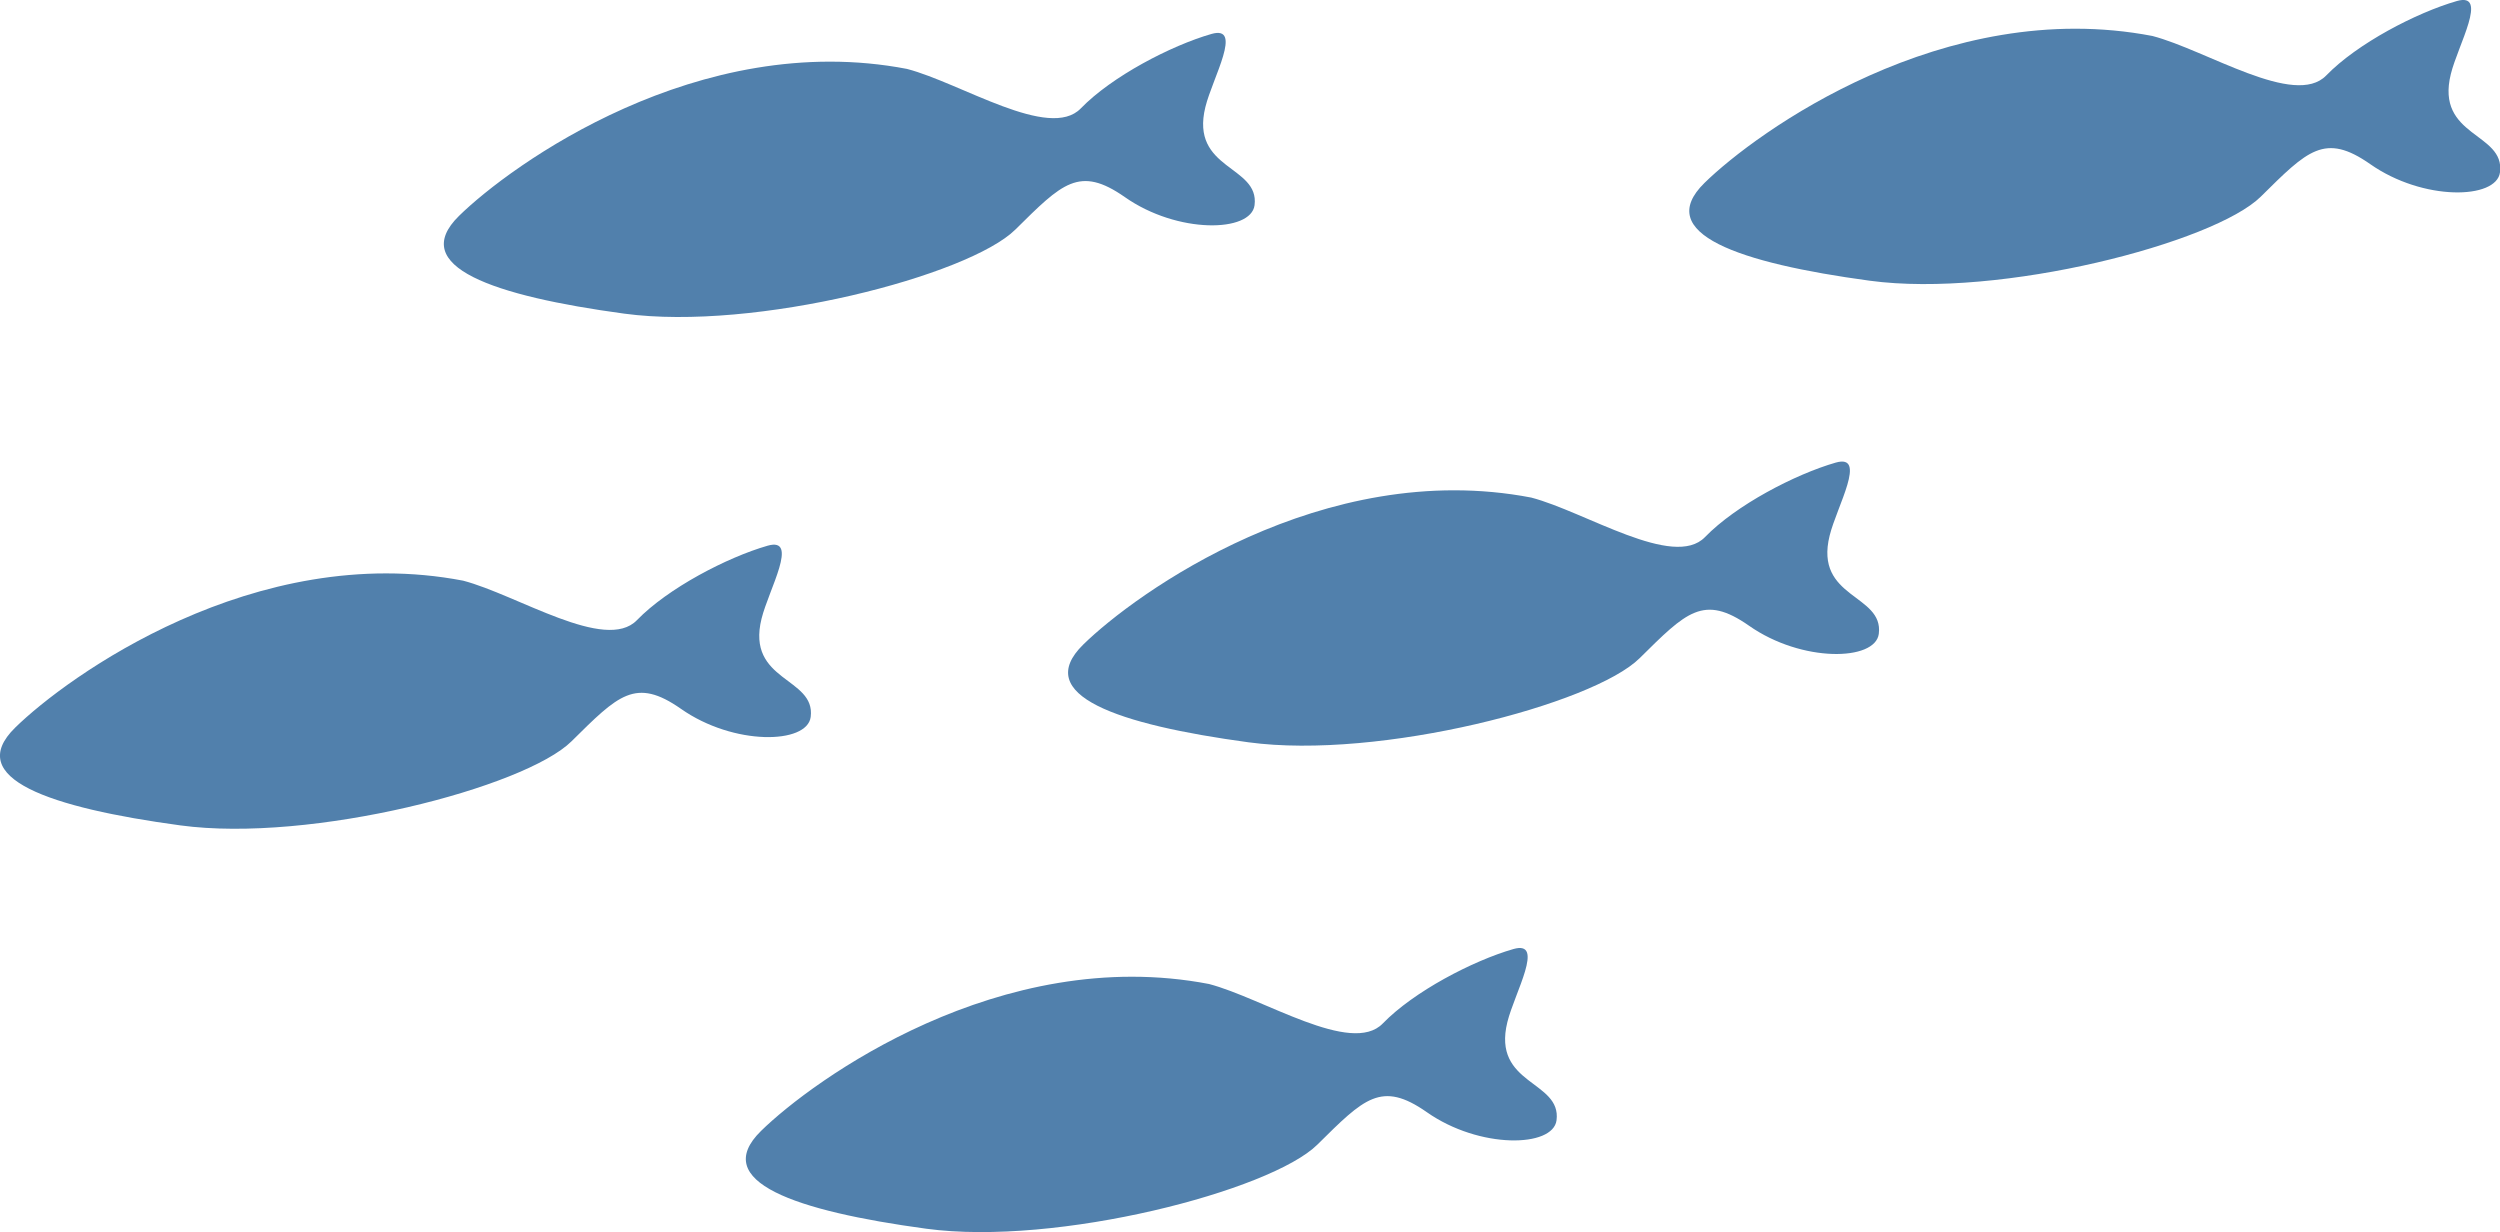 <?xml version="1.0" encoding="UTF-8"?><svg id="_レイヤー_2" xmlns="http://www.w3.org/2000/svg" viewBox="0 0 49.34 24.32"><defs><style>.cls-1{fill:#5180ac;stroke-width:0px;}</style></defs><g id="_レイヤー_2-2"><path class="cls-1" d="M17.9,1.36c-4.11-.79-7.82,1.9-8.84,2.9-1.02,1,.68,1.58,3.26,1.93,2.58.35,6.8-.75,7.72-1.66.92-.91,1.26-1.27,2.16-.64,1.04.73,2.49.7,2.56.16.1-.79-1.28-.69-.97-1.94.14-.57.75-1.62.12-1.44-.8.23-1.97.84-2.58,1.47-.62.64-2.36-.5-3.43-.78Z"/><path class="cls-1" d="M9.14,11.46c-4.11-.79-7.82,1.9-8.84,2.9-1.02,1,.68,1.58,3.26,1.93,2.58.35,6.8-.75,7.72-1.66.92-.91,1.26-1.27,2.16-.64,1.04.73,2.49.7,2.56.16.1-.79-1.28-.69-.97-1.94.14-.57.75-1.62.12-1.44-.8.23-1.97.84-2.58,1.47-.62.64-2.36-.5-3.43-.78Z"/><path class="cls-1" d="M30.22,9.82c-4.11-.79-7.82,1.9-8.84,2.9s.68,1.58,3.26,1.93c2.58.35,6.8-.75,7.72-1.66.92-.91,1.26-1.27,2.16-.64,1.04.73,2.49.7,2.56.16.1-.79-1.28-.69-.97-1.94.14-.57.75-1.62.12-1.44-.8.23-1.97.84-2.58,1.47-.62.64-2.36-.5-3.43-.78Z"/><path class="cls-1" d="M23.86,19.42c-4.11-.79-7.82,1.9-8.84,2.9-1.02,1,.68,1.58,3.26,1.93,2.58.35,6.8-.75,7.72-1.66.92-.91,1.26-1.27,2.16-.64,1.04.73,2.49.7,2.56.16.1-.79-1.28-.69-.97-1.94.14-.57.75-1.62.12-1.44-.8.23-1.97.84-2.58,1.47-.62.64-2.36-.5-3.43-.78Z"/><path class="cls-1" d="M42.48.71c-4.11-.79-7.82,1.9-8.84,2.9-1.02,1,.68,1.58,3.26,1.93,2.58.35,6.8-.75,7.72-1.66s1.26-1.27,2.16-.64c1.04.73,2.49.7,2.56.16.1-.79-1.28-.69-.97-1.94.14-.57.75-1.62.12-1.44-.8.23-1.97.84-2.58,1.47-.62.64-2.36-.5-3.43-.78Z"/></g></svg>